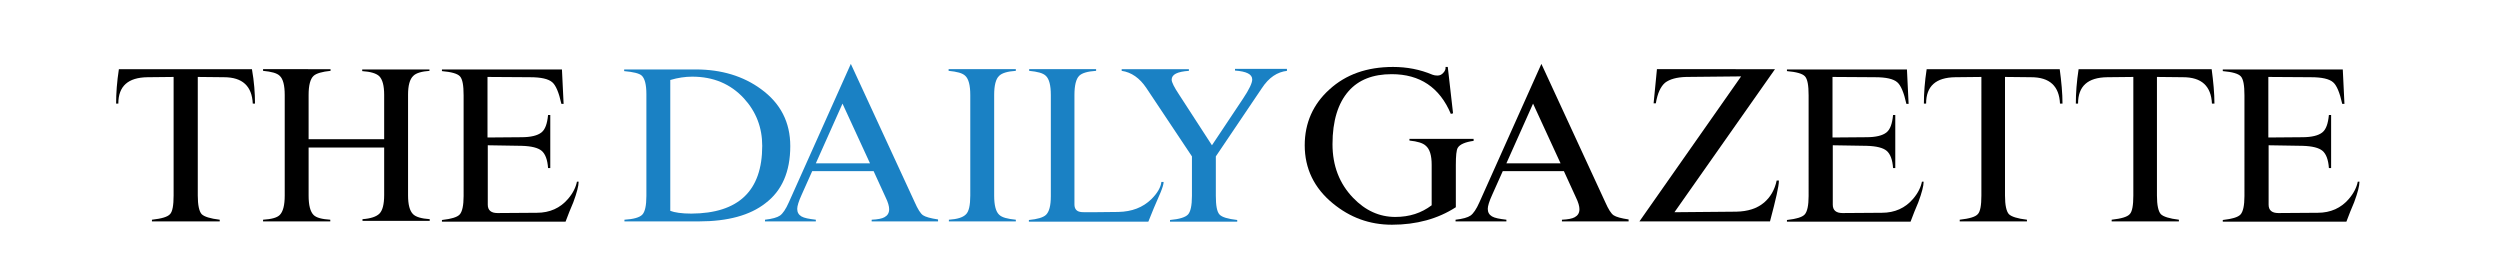 <svg xmlns="http://www.w3.org/2000/svg" viewBox="0 0 900 100">
<style type="text/css">
	.st0{fill:#1A81C4;}
	.st1{fill:#000;}
</style>
<g>
	<path class="st1" d="M91.8,37.3H91c-0.3-6.3-3.7-9.5-10.4-9.5l-9.4-0.1v42.7c0,3.5,0.5,5.7,1.4,6.7c0.9,0.9,3.1,1.6,6.5,2v0.6H54.7
		v-0.6c3.5-0.4,5.6-1,6.5-2c0.9-0.9,1.3-3.2,1.3-6.7V27.7l-9.4,0.1c-7,0.1-10.5,3.2-10.5,9.5h-0.8c0-3.7,0.3-7.9,1-12.4h47.9
		C91.5,29.4,91.8,33.6,91.8,37.3z"/>
	<path class="st1" d="M154.7,25.5c-2.9,0.2-4.9,0.8-5.9,1.8c-1.3,1.2-1.9,3.5-1.9,6.8v36.2c0,3.4,0.6,5.6,1.8,6.8c1,1,3,1.6,6,1.8
		v0.6h-24.2v-0.6c2.9-0.2,5-0.9,6.1-2c1.1-1.1,1.7-3.3,1.7-6.7V53.1h-27.2v17.3c0,3.5,0.6,5.8,1.8,7c1,1,3,1.5,6,1.7v0.6H94.7v-0.6
		c3-0.2,5-0.7,6-1.7c1.2-1.2,1.8-3.5,1.8-7V34.2c0-3.5-0.6-5.8-1.8-6.9c-1-1-3-1.5-6-1.8v-0.6H119v0.6c-3,0.3-5.1,0.9-6.1,1.8
		c-1.2,1.1-1.8,3.4-1.8,6.9v15.9h27.2V34.2c0-3.4-0.6-5.6-1.8-6.8c-1.1-1-3.1-1.6-6.1-1.8v-0.6h24.2V25.5z"/>
	<path class="st1" d="M208.3,65.5c0,1.4-0.6,3.8-1.9,7.3c-1,2.3-1.9,4.6-2.8,7h-44.5v-0.6c3.4-0.4,5.5-1,6.4-2
		c0.9-1,1.4-3.2,1.4-6.6V34.3c0-3.6-0.4-5.8-1.3-6.8c-0.9-1-3.1-1.6-6.5-1.9v-0.6h43.2l0.6,12.4h-0.8c-0.9-4.1-2-6.7-3.3-7.8
		c-1.4-1.2-4-1.8-8-1.8l-15.3-0.1v21.8l12.2-0.1c3.4,0,5.8-0.6,7.2-1.7c1.4-1.1,2.1-3.2,2.4-6.3h0.8v19.1h-0.8c-0.2-3-1-5.1-2.3-6.2
		c-1.3-1.1-3.7-1.7-7.2-1.8l-12.2-0.2v21.4c0,2,1.2,3,3.5,3l14.2-0.1c4.6,0,8.4-1.7,11.2-5c1.8-2.1,2.8-4.2,3.2-6.2H208.3z"/>
	<path class="st0" d="M284.5,52.6c0,9.2-3,16.1-9,20.6c-5.5,4.3-13.5,6.5-23.8,6.5h-26.9v-0.6c3.3-0.2,5.4-0.8,6.4-1.8
		c1-1,1.5-3.3,1.5-6.8V33.9c0-3.5-0.6-5.7-1.7-6.7c-0.9-0.8-3-1.3-6.3-1.6v-0.6h25.8c9.2,0,17.1,2.4,23.5,7.1
		C281,37.2,284.5,44,284.5,52.6z M274.4,52.5c0-6.6-2.2-12.3-6.6-17.1c-4.8-5.2-11-7.8-18.6-7.8c-2.6,0-5.2,0.4-7.9,1.2v47.1
		c1.5,0.6,4.1,1,7.6,1C265.9,76.8,274.4,68.7,274.4,52.5z"/>
	<path class="st0" d="M337.7,79.7h-23.9v-0.6c2.2-0.1,3.7-0.4,4.6-0.9c1.1-0.6,1.7-1.5,1.7-2.9c0-1-0.4-2.5-1.3-4.3l-4.3-9.4h-22.1
		l-3.8,8.5c-1.1,2.4-1.6,4.1-1.6,5.1c0,1.2,0.5,2.1,1.5,2.7c1,0.6,2.7,0.9,5.2,1.2v0.6h-18.3v-0.6c2.6-0.3,4.4-0.8,5.4-1.5
		c1-0.7,2.1-2.3,3.2-4.8L306.3,23l23,49.8c1.1,2.5,2.1,4.1,3,4.7c0.9,0.6,2.7,1.1,5.4,1.5V79.7z M313.2,58.8l-9.9-21.5l-9.6,21.5
		H313.2z"/>
	<path class="st0" d="M365.8,79.7h-24.2v-0.6c3-0.2,5-0.8,6.1-1.9c1.1-1,1.6-3.3,1.6-6.8V34.2c0-3.5-0.6-5.8-1.8-6.9
		c-1-1-3-1.5-6-1.8v-0.6h24.2v0.6c-3,0.2-5,0.8-6,1.8c-1.2,1.1-1.8,3.4-1.8,6.9v36.2c0,3.5,0.6,5.8,1.8,6.9c1,1,3,1.5,6,1.8V79.7z"
		/>
	<path class="st0" d="M418.9,65.5c0,0.8-0.4,2.1-1.1,3.8c-1.8,4-3.2,7.5-4.4,10.5h-43v-0.6c3.1-0.3,5.1-0.9,6.1-1.8
		c1.2-1.1,1.8-3.3,1.8-6.8V34.2c0-3.5-0.6-5.8-1.8-6.9c-1-1-3-1.5-6-1.8v-0.6h24.1v0.6c-3.1,0.2-5.1,0.8-6.1,1.8
		c-1.1,1.1-1.7,3.4-1.7,6.9v39.4c0,1.5,0.7,2.5,2.2,2.7c0.3,0.1,1.7,0.1,4.2,0.1l9.4-0.1c4.9-0.1,8.8-1.6,11.9-4.6
		c2.2-2.2,3.4-4.3,3.6-6.2H418.9z"/>
	<path class="st0" d="M463.4,25.5c-3.6,0.4-6.6,2.4-9.1,6.2l-16.6,24.6v14.2c0,3.5,0.4,5.7,1.3,6.7c0.9,1,3,1.6,6.4,2v0.6h-24.2
		v-0.6c3.4-0.3,5.6-1,6.5-2c0.9-1,1.4-3.2,1.4-6.7V56.3l-16.4-24.6c-2.4-3.6-5.4-5.7-8.9-6.2v-0.6H428v0.6c-4.2,0.3-6.2,1.3-6.2,3.2
		c0,0.9,0.9,2.7,2.7,5.4l11.8,18.2l11.2-16.8c2.2-3.3,3.3-5.6,3.3-6.9c0-1.9-2.1-2.9-6.2-3.2v-0.6h18.7V25.5z"/>
	<path class="st1" d="M530.6,50.7c-3.1,0.4-5.1,1.3-5.8,2.5c-0.5,0.8-0.7,2.9-0.7,6.2v15.2c-6.5,4.2-14.2,6.3-23,6.3
		c-8.1,0-15.1-2.6-21.3-7.7c-6.7-5.5-10.1-12.5-10.1-20.9c0-8,3-14.8,8.9-20.1c5.9-5.4,13.5-8.1,22.9-8.1c5,0,9.7,0.9,14.2,2.8
		c0.5,0.2,1.1,0.3,1.8,0.3c0.8,0,1.5-0.3,2.1-1c0.6-0.6,0.9-1.4,0.8-2.1h0.8l1.9,16.7l-0.8,0.2c-4-9.5-11.1-14.3-21.3-14.3
		c-6.7,0-11.9,2-15.5,6.1c-3.8,4.3-5.8,10.7-5.8,19.1c0,7.8,2.5,14.2,7.4,19.3c4.4,4.6,9.5,6.9,15.2,6.9c5.1,0,9.4-1.4,13.1-4.2
		V59.3c0-3.4-0.7-5.7-2.2-6.9c-1-0.9-2.9-1.5-5.8-1.8V50h23.1V50.7z"/>
	<path class="st1" d="M586.2,79.7h-23.9v-0.6c2.2-0.1,3.7-0.4,4.6-0.9c1.1-0.6,1.7-1.5,1.7-2.9c0-1-0.4-2.5-1.3-4.3l-4.3-9.4H541
		l-3.8,8.5c-1.1,2.4-1.6,4.1-1.6,5.1c0,1.2,0.5,2.1,1.5,2.7c1,0.6,2.7,0.9,5.2,1.2v0.6H524v-0.6c2.6-0.3,4.4-0.8,5.4-1.5
		c1-0.7,2.1-2.3,3.2-4.8L554.9,23l23,49.8c1.1,2.5,2.1,4.1,3,4.7c0.9,0.6,2.7,1.1,5.4,1.5V79.7z M561.8,58.8l-9.9-21.5l-9.6,21.5
		H561.8z"/>
	<path class="st1" d="M640.4,65.1c0,1.9-1.1,6.7-3.2,14.6h-47l36.6-52.2L607,27.7c-3.4,0.1-5.9,0.8-7.6,2.1
		c-1.6,1.4-2.7,3.8-3.3,7.4h-0.8l1.2-12.3H639l-36.2,51.5l22.3-0.2c4.1-0.1,7.4-1.1,10-3.3c2.3-2,3.8-4.6,4.5-7.9H640.4z"/>
	<path class="st1" d="M692.5,65.5c0,1.4-0.6,3.8-1.9,7.3c-1,2.3-1.9,4.6-2.8,7h-44.5v-0.6c3.4-0.4,5.5-1,6.4-2
		c0.9-1,1.4-3.2,1.4-6.6V34.3c0-3.6-0.4-5.8-1.3-6.8c-0.9-1-3.1-1.6-6.5-1.9v-0.6h43.2l0.6,12.4h-0.8c-0.9-4.1-2-6.7-3.3-7.8
		c-1.4-1.2-4-1.8-8-1.8l-15.3-0.1v21.8l12.2-0.1c3.4,0,5.8-0.6,7.2-1.7c1.4-1.1,2.1-3.2,2.4-6.3h0.8v19.1h-0.8c-0.2-3-1-5.1-2.3-6.2
		c-1.3-1.1-3.7-1.7-7.2-1.8l-12.2-0.2v21.4c0,2,1.2,3,3.5,3l14.2-0.1c4.6,0,8.4-1.7,11.2-5c1.8-2.1,2.8-4.2,3.2-6.2H692.5z"/>
	<path class="st1" d="M742.5,37.3h-0.9c-0.3-6.3-3.7-9.5-10.4-9.5l-9.4-0.1v42.7c0,3.5,0.5,5.7,1.4,6.7c0.9,0.9,3.1,1.6,6.5,2v0.6
		h-24.2v-0.6c3.5-0.4,5.6-1,6.5-2c0.9-0.9,1.3-3.2,1.3-6.7V27.7l-9.4,0.1c-7,0.1-10.5,3.2-10.5,9.5h-0.8c0-3.7,0.3-7.9,1-12.4h47.9
		C742.1,29.4,742.5,33.6,742.5,37.3z"/>
	<path class="st1" d="M797.2,37.3h-0.9c-0.3-6.3-3.7-9.5-10.4-9.5l-9.4-0.1v42.7c0,3.5,0.5,5.7,1.4,6.7c0.9,0.9,3.1,1.6,6.5,2v0.6
		h-24.2v-0.6c3.5-0.4,5.6-1,6.5-2c0.9-0.9,1.3-3.2,1.3-6.7V27.7l-9.4,0.1c-7,0.1-10.5,3.2-10.5,9.5h-0.8c0-3.7,0.3-7.9,1-12.4h47.9
		C796.8,29.4,797.2,33.6,797.2,37.3z"/>
	<path class="st1" d="M849.4,65.5c0,1.4-0.6,3.8-1.9,7.3c-1,2.3-1.9,4.6-2.8,7h-44.5v-0.6c3.4-0.4,5.5-1,6.4-2
		c0.9-1,1.4-3.2,1.4-6.6V34.3c0-3.6-0.4-5.8-1.3-6.8c-0.9-1-3.1-1.6-6.5-1.9v-0.6h43.2l0.6,12.4h-0.8c-0.9-4.1-2-6.7-3.3-7.8
		c-1.4-1.2-4-1.8-8-1.8l-15.3-0.1v21.8l12.2-0.1c3.4,0,5.8-0.6,7.2-1.7c1.4-1.1,2.1-3.2,2.4-6.3h0.8v19.1h-0.8c-0.2-3-1-5.1-2.3-6.2
		c-1.3-1.1-3.7-1.7-7.2-1.8l-12.2-0.2v21.4c0,2,1.2,3,3.5,3l14.2-0.1c4.6,0,8.4-1.7,11.2-5c1.8-2.1,2.8-4.2,3.2-6.2H849.4z"/>
</g>
</svg>
